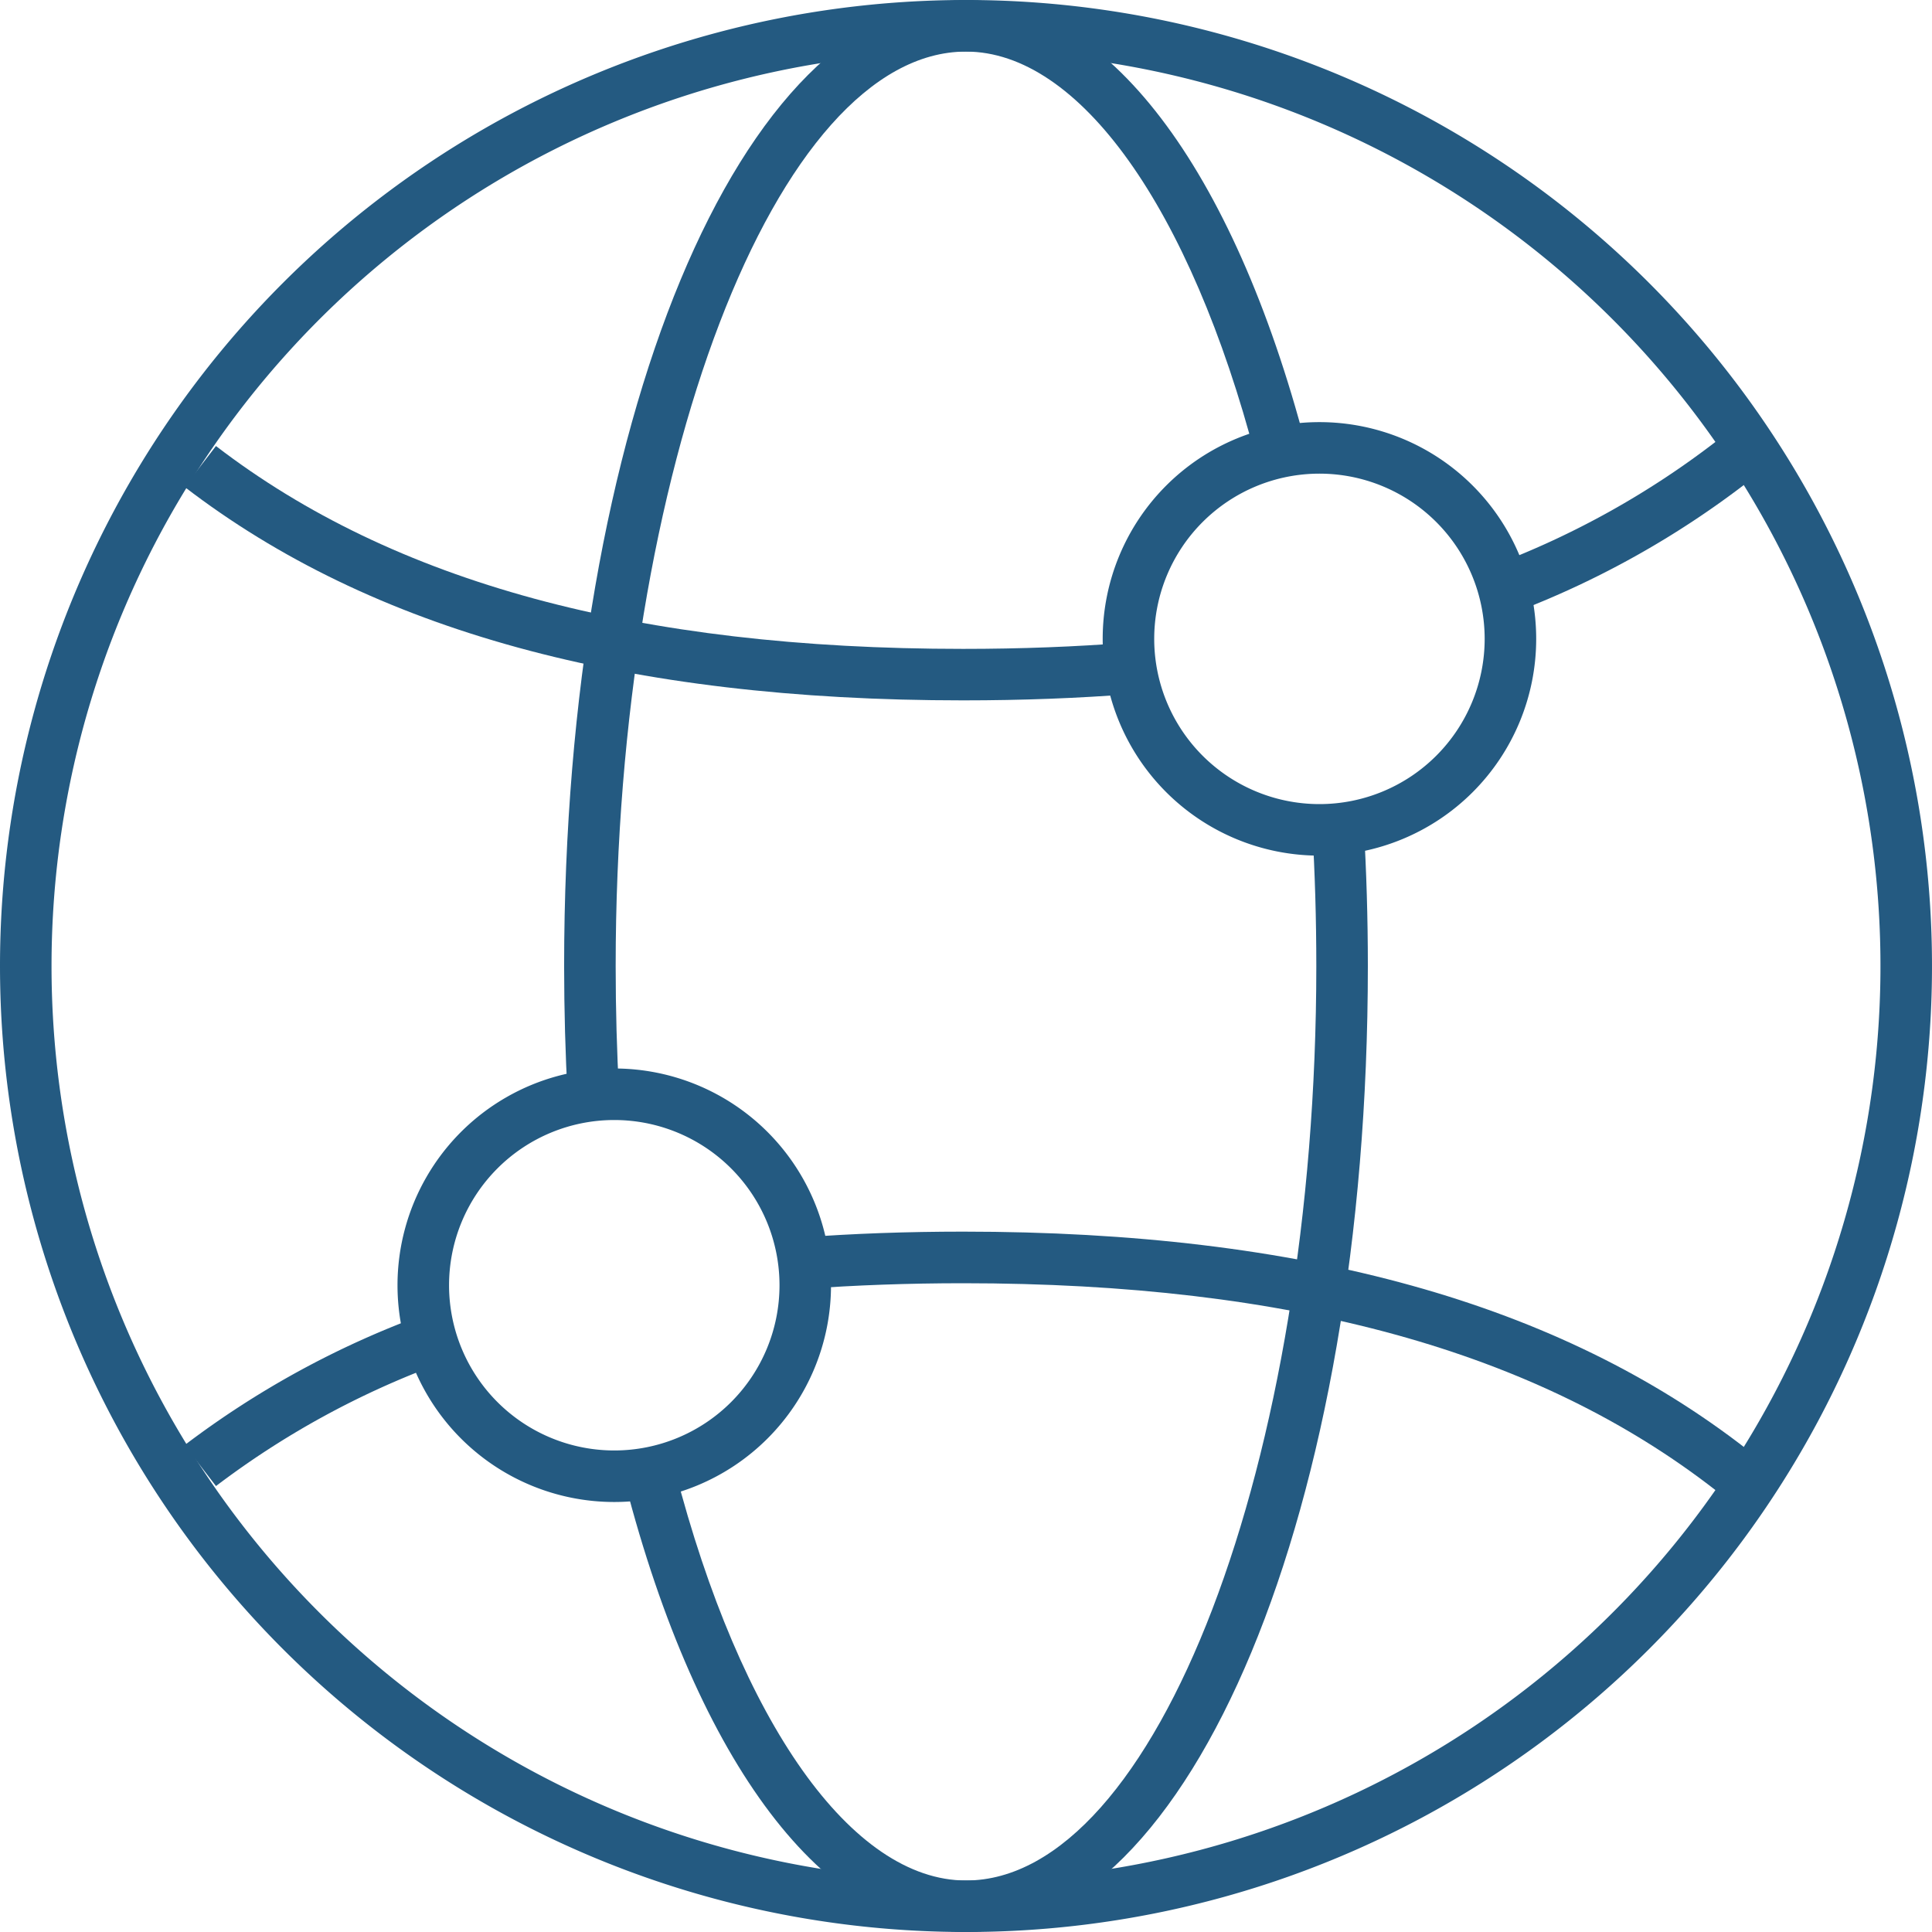 <svg xmlns="http://www.w3.org/2000/svg" width="100" height="100.001" viewBox="0 0 100 100.001">
  <g id="icon1" transform="translate(-14464 22368.001)">
    <path id="パス_20200" data-name="パス 20200" d="M181.539,62.229l-.957-2.49a44.616,44.616,0,0,0,11.455-6.385l1.64,2.1a47.279,47.279,0,0,1-12.138,6.775Z" transform="translate(14360.776 -22398.498)" fill="#245a81"/>
    <path id="パス_20201" data-name="パス 20201" d="M62.6,67.051c-17.438,0-30.619-3.615-40.3-11.05l1.625-2.115c9.193,7.064,21.842,10.5,38.67,10.5,2.983,0,5.866-.11,8.569-.326l.213,2.659C68.6,66.938,65.65,67.051,62.6,67.051Z" transform="translate(14451.253 -22398.801)" fill="#245a81"/>
    <path id="パス_20202" data-name="パス 20202" d="M23.926,167.751,22.3,165.636a47.242,47.242,0,0,1,12.293-6.727l.933,2.5a44.579,44.579,0,0,0-11.6,6.342Z" transform="translate(14451.253 -22458.834)" fill="#245a81"/>
    <path id="パス_20203" data-name="パス 20203" d="M144.209,162.21c-9.265-7.217-22.011-10.725-38.965-10.725-2.825,0-5.563.1-8.137.289l-.2-2.66c2.64-.2,5.444-.3,8.335-.3,17.571,0,30.853,3.693,40.6,11.289Z" transform="translate(14408.605 -22453.066)" fill="#245a81"/>
    <path id="楕円形_16" data-name="楕円形 16" d="M46.887-3.114a50,50,0,1,1-50,50,50,50,0,0,1,50-50Zm0,97.333A47.333,47.333,0,1,0-.446,46.886,47.333,47.333,0,0,0,46.887,94.219Z" transform="translate(14467.113 -22364.887)" fill="#245a81"/>
    <path id="パス_20204" data-name="パス 20204" d="M68.347,56.786q-.184-3.327-.186-6.785c0-28.037,9.137-50,20.8-50,7.236,0,13.811,8.615,17.59,23.044l-2.581.676c-3.4-12.986-9.151-21.052-15.009-21.052C79.133,2.668,70.829,24.344,70.829,50q0,3.378.182,6.638Z" transform="translate(14425.038 -22368)" fill="#245a81"/>
    <path id="パス_20205" data-name="パス 20205" d="M93.173,156.967c-7.278,0-13.874-8.694-17.645-23.256l2.582-.669C81.5,146.154,87.277,154.3,93.172,154.3c9.829,0,18.133-21.676,18.133-47.333q0-3.644-.211-7.149l2.663-.159c.142,2.384.216,4.825.216,7.308C113.973,135,104.837,156.967,93.173,156.967Z" transform="translate(14420.827 -22424.967)" fill="#245a81"/>
    <path id="楕円形_17" data-name="楕円形 17" d="M8.106-3.113A11.219,11.219,0,1,1-3.113,8.106,11.219,11.219,0,0,1,8.106-3.113Zm0,19.771A8.552,8.552,0,1,0-.446,8.106a8.552,8.552,0,0,0,8.552,8.552Z" transform="translate(14524.188 -22343.039)" fill="#245a81"/>
    <path id="楕円形_18" data-name="楕円形 18" d="M8.106-3.114A11.219,11.219,0,1,1-3.114,8.106,11.219,11.219,0,0,1,8.106-3.114Zm0,19.771A8.552,8.552,0,1,0-.446,8.105a8.552,8.552,0,0,0,8.552,8.552Z" transform="translate(14487.689 -22309.582)" fill="#245a81"/>
  </g>
</svg>
